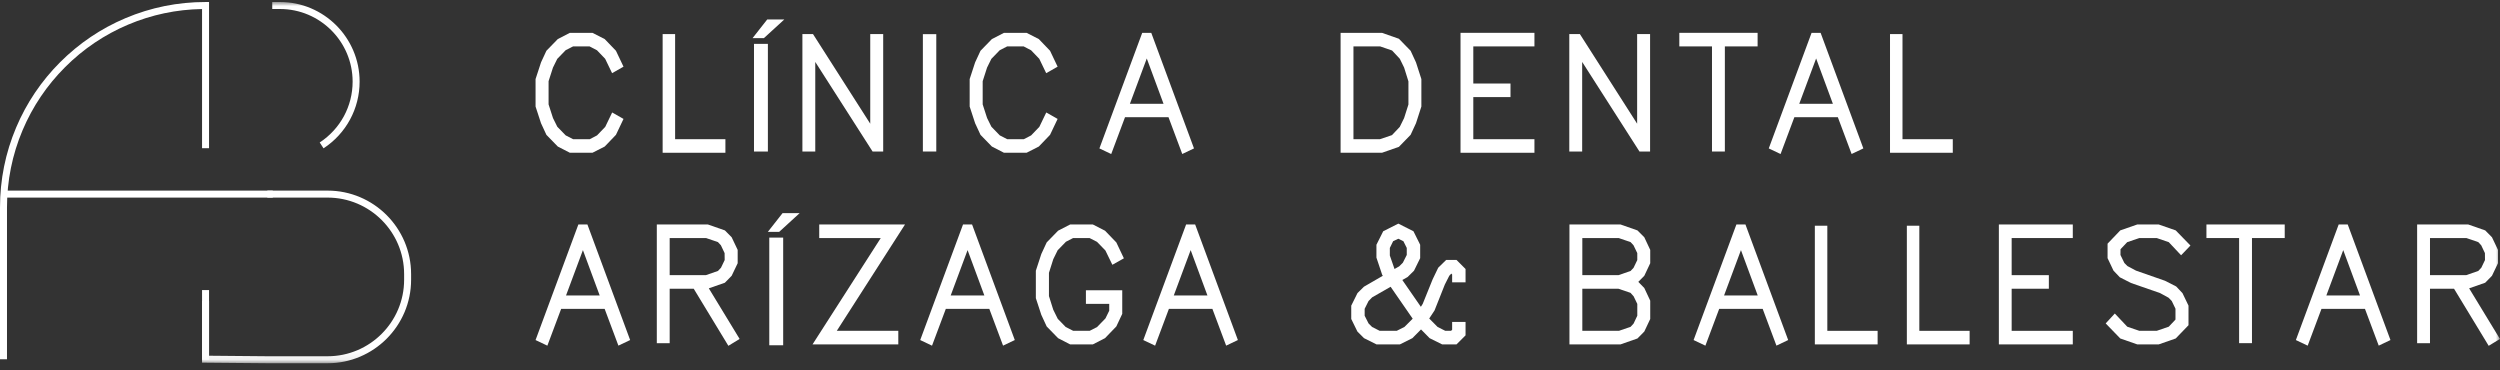 <?xml version="1.0" encoding="UTF-8"?>
<svg xmlns="http://www.w3.org/2000/svg" xmlns:xlink="http://www.w3.org/1999/xlink" width="304px" height="45px" viewBox="0 0 304 45" version="1.1">
  <rect x="0" y="0" width="304" height="45" fill="#333333" stroke="none"/>
  <title>Grupo</title>
  <defs>
    <polygon id="path-1" points="0 43.927 303.993 43.927 303.993 0 0 0"></polygon>
  </defs>
  <g id="Símbolos" stroke="none" stroke-width="1" fill="none" fill-rule="evenodd">
    <g id="Footer" transform="translate(-79, -90)">
      <g id="Grupo" transform="translate(79, 90.244)">
        <path d="M0.85,43.439 L0,43.439 L0,24.992 C0,21.616 0.66,18.341 1.963,15.26 C3.221,12.283 5.022,9.61 7.316,7.316 C9.611,5.022 12.284,3.221 15.261,1.963 C18.343,0.661 21.617,0.001 24.994,0.001 L25.419,0.001 L25.419,17.776 L24.569,17.776 L24.569,0.854 C21.457,0.907 18.439,1.543 15.592,2.746 C12.716,3.961 10.134,5.701 7.918,7.918 C5.701,10.134 3.961,12.715 2.746,15.591 C1.488,18.567 0.85,21.73 0.85,24.992 L0.85,43.439 Z" id="Fill-1" fill="#FFFFFF"></path>
        <mask id="mask-2" fill="white">
          <use xlink:href="#path-1"></use>
        </mask>
        <g id="Clip-4"></g>
        <polygon id="Fill-3" fill="#FFFFFF" mask="url(#mask-2)" points="24.57 43.502 25.42 43.502 25.42 36.362 24.57 36.362"></polygon>
        <polygon id="Fill-5" fill="#FFFFFF" mask="url(#mask-2)" points="0.419 23.784 33.168 23.784 33.168 22.934 0.419 22.934"></polygon>
        <path d="M39.342,17.792 L38.876,17.081 C41.383,15.44 42.879,12.675 42.879,9.684 C42.879,4.813 38.916,0.851 34.046,0.851 L33.106,0.851 L33.106,-0 L34.046,-0 C39.385,-0 43.729,4.344 43.729,9.684 C43.729,12.963 42.089,15.994 39.342,17.792" id="Fill-6" fill="#FFFFFF" mask="url(#mask-2)"></path>
        <path d="M39.837,43.927 L32.508,43.927 L24.57,43.855 L24.57,35.025 L25.419,35.025 L25.419,43.013 L32.513,43.077 L39.837,43.077 C44.968,43.077 49.141,38.904 49.141,33.774 L49.141,33.087 C49.141,27.957 44.968,23.784 39.837,23.784 L32.508,23.784 L32.508,22.934 L39.837,22.934 C45.435,22.934 49.99,27.489 49.99,33.087 L49.99,33.774 C49.99,39.372 45.435,43.927 39.837,43.927" id="Fill-7" fill="#FFFFFF" mask="url(#mask-2)"></path>
        <polygon id="Fill-8" fill="#FFFFFF" mask="url(#mask-2)" points="74.899 16.152 73.534 17.574 72.045 18.332 69.296 18.332 67.826 17.574 66.442 16.152 65.787 14.739 65.124 12.71 65.124 9.372 65.787 7.343 66.442 5.93 67.826 4.508 69.296 3.749 72.045 3.749 73.534 4.508 74.899 5.93 75.819 7.864 74.431 8.654 73.589 6.907 72.594 5.87 71.691 5.399 69.684 5.399 68.781 5.863 67.763 6.914 67.24 7.974 66.707 9.63 66.707 12.451 67.242 14.108 67.767 15.168 68.789 16.219 69.696 16.683 71.712 16.683 72.599 16.22 73.597 15.181 74.439 13.433 75.819 14.217"></polygon>
        <polygon id="Fill-9" fill="#FFFFFF" mask="url(#mask-2)" points="80.577 18.332 80.577 3.901 82.094 3.901 82.094 16.682 88.21 16.682 88.21 18.332"></polygon>
        <path d="M91.686,18.181 L93.375,18.181 L93.375,5.092 L91.686,5.092 L91.686,18.181 Z M95.375,2.12 L92.89,4.392 L91.511,4.392 L93.297,2.12 L95.375,2.12 Z" id="Fill-10" fill="#FFFFFF" mask="url(#mask-2)"></path>
        <path d="M93.545,41.737 L95.234,41.737 L95.234,28.648 L93.545,28.648 L93.545,41.737 Z M97.234,25.676 L94.749,27.949 L93.37,27.949 L95.157,25.676 L97.234,25.676 Z" id="Fill-11" fill="#FFFFFF" mask="url(#mask-2)"></path>
        <polygon id="Fill-12" fill="#FFFFFF" mask="url(#mask-2)" points="106.106 18.181 99.137 7.286 99.137 18.181 97.572 18.181 97.572 3.901 98.862 3.901 105.822 14.798 105.822 3.901 107.396 3.901 107.396 18.181"></polygon>
        <polygon id="Fill-13" fill="#FFFFFF" mask="url(#mask-2)" points="112.221 18.18 113.852 18.18 113.852 3.91 112.221 3.91"></polygon>
        <polygon id="Fill-14" fill="#FFFFFF" mask="url(#mask-2)" points="127.686 16.152 126.321 17.574 124.832 18.332 122.083 18.332 120.613 17.574 119.229 16.152 118.574 14.739 117.911 12.71 117.911 9.372 118.574 7.343 119.229 5.93 120.613 4.508 122.083 3.749 124.832 3.749 126.321 4.508 127.686 5.93 128.606 7.864 127.218 8.654 126.376 6.907 125.381 5.87 124.478 5.399 122.471 5.399 121.568 5.863 120.55 6.914 120.027 7.974 119.494 9.63 119.494 12.451 120.029 14.108 120.554 15.168 121.576 16.219 122.483 16.683 124.499 16.683 125.386 16.22 126.384 15.181 127.226 13.433 128.606 14.217"></polygon>
        <path d="M139.448,6.866 L137.396,12.378 L141.486,12.378 L139.448,6.866 Z M143.763,18.482 L142.089,14.009 L136.802,14.009 L135.124,18.486 L133.688,17.803 L138.894,3.749 L139.994,3.749 L145.19,17.802 L143.763,18.482 Z" id="Fill-15" fill="#FFFFFF" mask="url(#mask-2)"></path>
        <path d="M171.265,9.651 L170.74,7.97 L170.216,6.904 L169.273,5.895 L167.827,5.399 L164.58,5.399 L164.58,16.682 L167.798,16.682 L169.265,16.187 L170.211,15.186 L170.741,14.111 L171.265,12.462 L171.265,9.651 Z M172.185,14.739 L171.531,16.151 L170.108,17.612 L168.051,18.332 L163.016,18.332 L163.016,3.749 L168.051,3.749 L170.108,4.47 L171.531,5.93 L172.185,7.343 L172.839,9.372 L172.839,12.709 L172.185,14.739 Z" id="Fill-16" fill="#FFFFFF" mask="url(#mask-2)"></path>
        <polygon id="Fill-17" fill="#FFFFFF" mask="url(#mask-2)" points="177.599 18.332 177.599 3.749 186.588 3.749 186.588 5.399 179.154 5.399 179.154 9.912 183.677 9.912 183.677 11.562 179.154 11.562 179.154 16.682 186.588 16.682 186.588 18.332"></polygon>
        <polygon id="Fill-18" fill="#FFFFFF" mask="url(#mask-2)" points="199.36 18.181 192.391 7.286 192.391 18.181 190.826 18.181 190.826 3.901 192.116 3.901 199.076 14.798 199.076 3.901 200.65 3.901 200.65 18.181"></polygon>
        <polygon id="Fill-19" fill="#FFFFFF" mask="url(#mask-2)" points="209.743 5.399 209.743 18.181 208.178 18.181 208.178 5.399 204.206 5.399 204.206 3.749 213.725 3.749 213.725 5.399"></polygon>
        <path d="M220.841,6.866 L218.789,12.378 L222.879,12.378 L220.841,6.866 Z M225.156,18.482 L223.482,14.009 L218.195,14.009 L216.517,18.486 L215.082,17.803 L220.287,3.749 L221.387,3.749 L226.583,17.802 L225.156,18.482 Z" id="Fill-20" fill="#FFFFFF" mask="url(#mask-2)"></path>
        <polygon id="Fill-21" fill="#FFFFFF" mask="url(#mask-2)" points="229.826 18.332 229.826 3.901 231.343 3.901 231.343 16.682 237.458 16.682 237.458 18.332"></polygon>
        <path d="M70.883,30.169 L68.831,35.681 L72.921,35.681 L70.883,30.169 Z M75.198,41.785 L73.524,37.312 L68.237,37.312 L66.559,41.789 L65.124,41.106 L70.329,27.052 L71.429,27.052 L76.625,41.105 L75.198,41.785 Z" id="Fill-22" fill="#FFFFFF" mask="url(#mask-2)"></path>
        <path d="M88.112,30.534 L87.662,29.584 L87.302,29.195 L85.856,28.702 L81.433,28.702 L81.433,33.215 L85.832,33.215 L87.306,32.702 L87.672,32.313 L88.121,31.377 L88.112,30.534 Z M86.192,34.817 L89.938,40.972 L88.57,41.807 L84.356,34.865 L81.433,34.865 L81.433,41.493 L79.868,41.493 L79.868,27.052 L86.079,27.052 L88.145,27.772 L88.971,28.607 L89.701,30.143 L89.701,31.764 L88.971,33.291 L88.144,34.137 L86.192,34.817 Z" id="Fill-23" fill="#FFFFFF" mask="url(#mask-2)"></path>
        <polygon id="Fill-24" fill="#FFFFFF" mask="url(#mask-2)" points="101.754 39.985 109.234 39.985 109.234 41.635 98.803 41.635 107.1 28.702 99.618 28.702 99.618 27.052 110.05 27.052"></polygon>
        <path d="M117.658,30.169 L115.606,35.681 L119.696,35.681 L117.658,30.169 Z M121.973,41.785 L120.299,37.312 L115.012,37.312 L113.334,41.789 L111.898,41.106 L117.104,27.052 L118.204,27.052 L123.4,41.105 L121.973,41.785 Z" id="Fill-25" fill="#FFFFFF" mask="url(#mask-2)"></path>
        <polygon id="Fill-26" fill="#FFFFFF" mask="url(#mask-2)" points="135.264 31.954 134.416 30.214 133.397 29.165 132.491 28.702 130.491 28.702 129.619 29.152 128.613 30.185 128.078 31.273 127.552 32.933 127.552 35.759 128.074 37.415 128.625 38.527 129.592 39.521 130.505 39.985 132.503 39.985 133.407 39.522 134.425 38.472 134.882 37.537 134.882 36.704 132.047 36.704 132.047 35.055 136.465 35.055 136.465 37.922 135.745 39.451 134.37 40.876 132.891 41.635 130.131 41.635 128.662 40.876 127.277 39.454 126.623 38.041 125.959 36.012 125.959 32.675 126.623 30.645 127.277 29.233 128.662 27.81 130.132 27.052 132.891 27.052 134.37 27.81 135.745 29.233 136.664 31.167"></polygon>
        <path d="M144.785,30.169 L142.733,35.681 L146.823,35.681 L144.785,30.169 Z M149.1,41.785 L147.426,37.312 L142.139,37.312 L140.461,41.789 L139.025,41.106 L144.231,27.052 L145.331,27.052 L150.527,41.105 L149.1,41.785 Z" id="Fill-27" fill="#FFFFFF" mask="url(#mask-2)"></path>
        <path d="M171.062,29.905 L170.654,29.089 L170.037,28.786 L169.405,29.087 L169.004,29.906 L169.004,30.826 L169.573,32.466 L170.142,32.144 L170.588,31.698 L171.062,30.759 L171.062,29.905 Z M169.099,34.628 L166.852,35.915 L166.416,36.36 L165.942,37.307 L165.942,38.149 L166.416,39.086 L166.843,39.512 L167.772,39.985 L169.839,39.985 L170.778,39.512 L171.783,38.509 L169.099,34.628 Z M176.479,33.025 L176.23,33.291 L175.689,34.362 L174.438,37.51 L173.793,38.487 L174.813,39.514 L175.749,39.985 L176.448,39.985 L176.58,39.854 L176.58,38.904 L178.211,38.904 L178.211,40.535 L177.111,41.635 L175.367,41.635 L173.84,40.877 L172.797,39.815 L171.745,40.877 L170.228,41.635 L167.383,41.635 L165.866,40.877 L165.06,40.071 L164.311,38.544 L164.311,36.923 L165.069,35.396 L165.856,34.618 L168.151,33.291 L168.075,33.177 L167.374,31.082 L167.374,29.517 L168.198,27.877 L170.038,26.948 L171.877,27.877 L172.693,29.518 L172.693,31.149 L171.943,32.676 L171.162,33.444 L170.522,33.805 L172.778,37.064 L173.002,36.707 L174.214,33.71 L174.887,32.311 L175.853,31.366 L177.113,31.366 L178.211,32.466 L178.211,34.087 L176.58,34.087 L176.58,33.13 L176.479,33.025 Z" id="Fill-28" fill="#FFFFFF" mask="url(#mask-2)"></path>
        <path d="M199.095,36.711 L198.649,35.785 L198.266,35.363 L196.799,34.865 L192.41,34.865 L192.41,39.985 L196.862,39.985 L198.281,39.498 L198.643,39.105 L199.095,38.147 L199.095,36.711 Z M199.093,30.533 L198.637,29.585 L198.279,29.198 L196.833,28.702 L192.41,28.702 L192.41,33.215 L196.81,33.215 L198.28,32.704 L198.639,32.324 L199.095,31.377 L199.093,30.533 Z M199.218,34.031 L199.947,34.78 L200.668,36.316 L200.668,38.544 L199.947,40.071 L199.113,40.915 L197.055,41.635 L190.845,41.635 L190.845,27.052 L197.055,27.052 L199.113,27.773 L199.947,28.607 L200.668,30.143 L200.668,31.765 L199.947,33.291 L199.218,34.031 Z" id="Fill-29" fill="#FFFFFF" mask="url(#mask-2)"></path>
        <path d="M211.7,30.169 L209.648,35.681 L213.738,35.681 L211.7,30.169 Z M216.015,41.785 L214.341,37.312 L209.054,37.312 L207.376,41.789 L205.941,41.106 L211.146,27.052 L212.246,27.052 L217.442,41.105 L216.015,41.785 Z" id="Fill-30" fill="#FFFFFF" mask="url(#mask-2)"></path>
        <polygon id="Fill-31" fill="#FFFFFF" mask="url(#mask-2)" points="220.685 41.635 220.685 27.204 222.202 27.204 222.202 39.985 228.318 39.985 228.318 41.635"></polygon>
        <polygon id="Fill-32" fill="#FFFFFF" mask="url(#mask-2)" points="231.873 41.635 231.873 27.204 233.39 27.204 233.39 39.985 239.506 39.985 239.506 41.635"></polygon>
        <polygon id="Fill-33" fill="#FFFFFF" mask="url(#mask-2)" points="243.062 41.635 243.062 27.052 252.051 27.052 252.051 28.702 244.617 28.702 244.617 33.215 249.14 33.215 249.14 34.865 244.617 34.865 244.617 39.985 252.051 39.985 252.051 41.635"></polygon>
        <polygon id="Fill-34" fill="#FFFFFF" mask="url(#mask-2)" points="265.221 30.797 263.723 29.202 262.253 28.701 260.148 28.701 258.669 29.202 257.854 30.062 257.849 30.761 258.322 31.735 258.698 32.11 259.74 32.665 263.268 33.898 264.624 34.59 265.392 35.405 266.122 36.922 266.122 39.302 264.567 40.914 262.5 41.635 259.892 41.635 257.825 40.914 256.052 39.084 257.161 37.88 258.678 39.485 260.148 39.985 262.253 39.985 263.723 39.481 264.538 38.616 264.538 37.295 264.084 36.354 263.697 35.959 262.661 35.393 259.135 34.169 257.773 33.476 257 32.665 256.28 31.148 256.28 29.384 257.825 27.772 259.892 27.052 262.5 27.052 264.567 27.772 266.359 29.612"></polygon>
        <polygon id="Fill-35" fill="#FFFFFF" mask="url(#mask-2)" points="273.84 28.702 273.84 41.484 272.275 41.484 272.275 28.702 268.303 28.702 268.303 27.052 277.822 27.052 277.822 28.702"></polygon>
        <path d="M284.938,30.169 L282.886,35.681 L286.976,35.681 L284.938,30.169 Z M289.253,41.785 L287.579,37.312 L282.292,37.312 L280.614,41.789 L279.178,41.106 L284.384,27.052 L285.484,27.052 L290.68,41.105 L289.253,41.785 Z" id="Fill-36" fill="#FFFFFF" mask="url(#mask-2)"></path>
        <path d="M302.167,30.534 L301.716,29.584 L301.356,29.195 L299.911,28.702 L295.487,28.702 L295.487,33.215 L299.887,33.215 L301.361,32.702 L301.727,32.313 L302.175,31.377 L302.167,30.534 Z M300.247,34.817 L303.992,40.972 L302.625,41.807 L298.411,34.865 L295.487,34.865 L295.487,41.493 L293.923,41.493 L293.923,27.052 L300.133,27.052 L302.2,27.772 L303.025,28.607 L303.755,30.143 L303.755,31.764 L303.025,33.291 L302.198,34.137 L300.247,34.817 Z" id="Fill-37" fill="#FFFFFF" mask="url(#mask-2)"></path>
      </g>
    </g>
  </g>
</svg>
